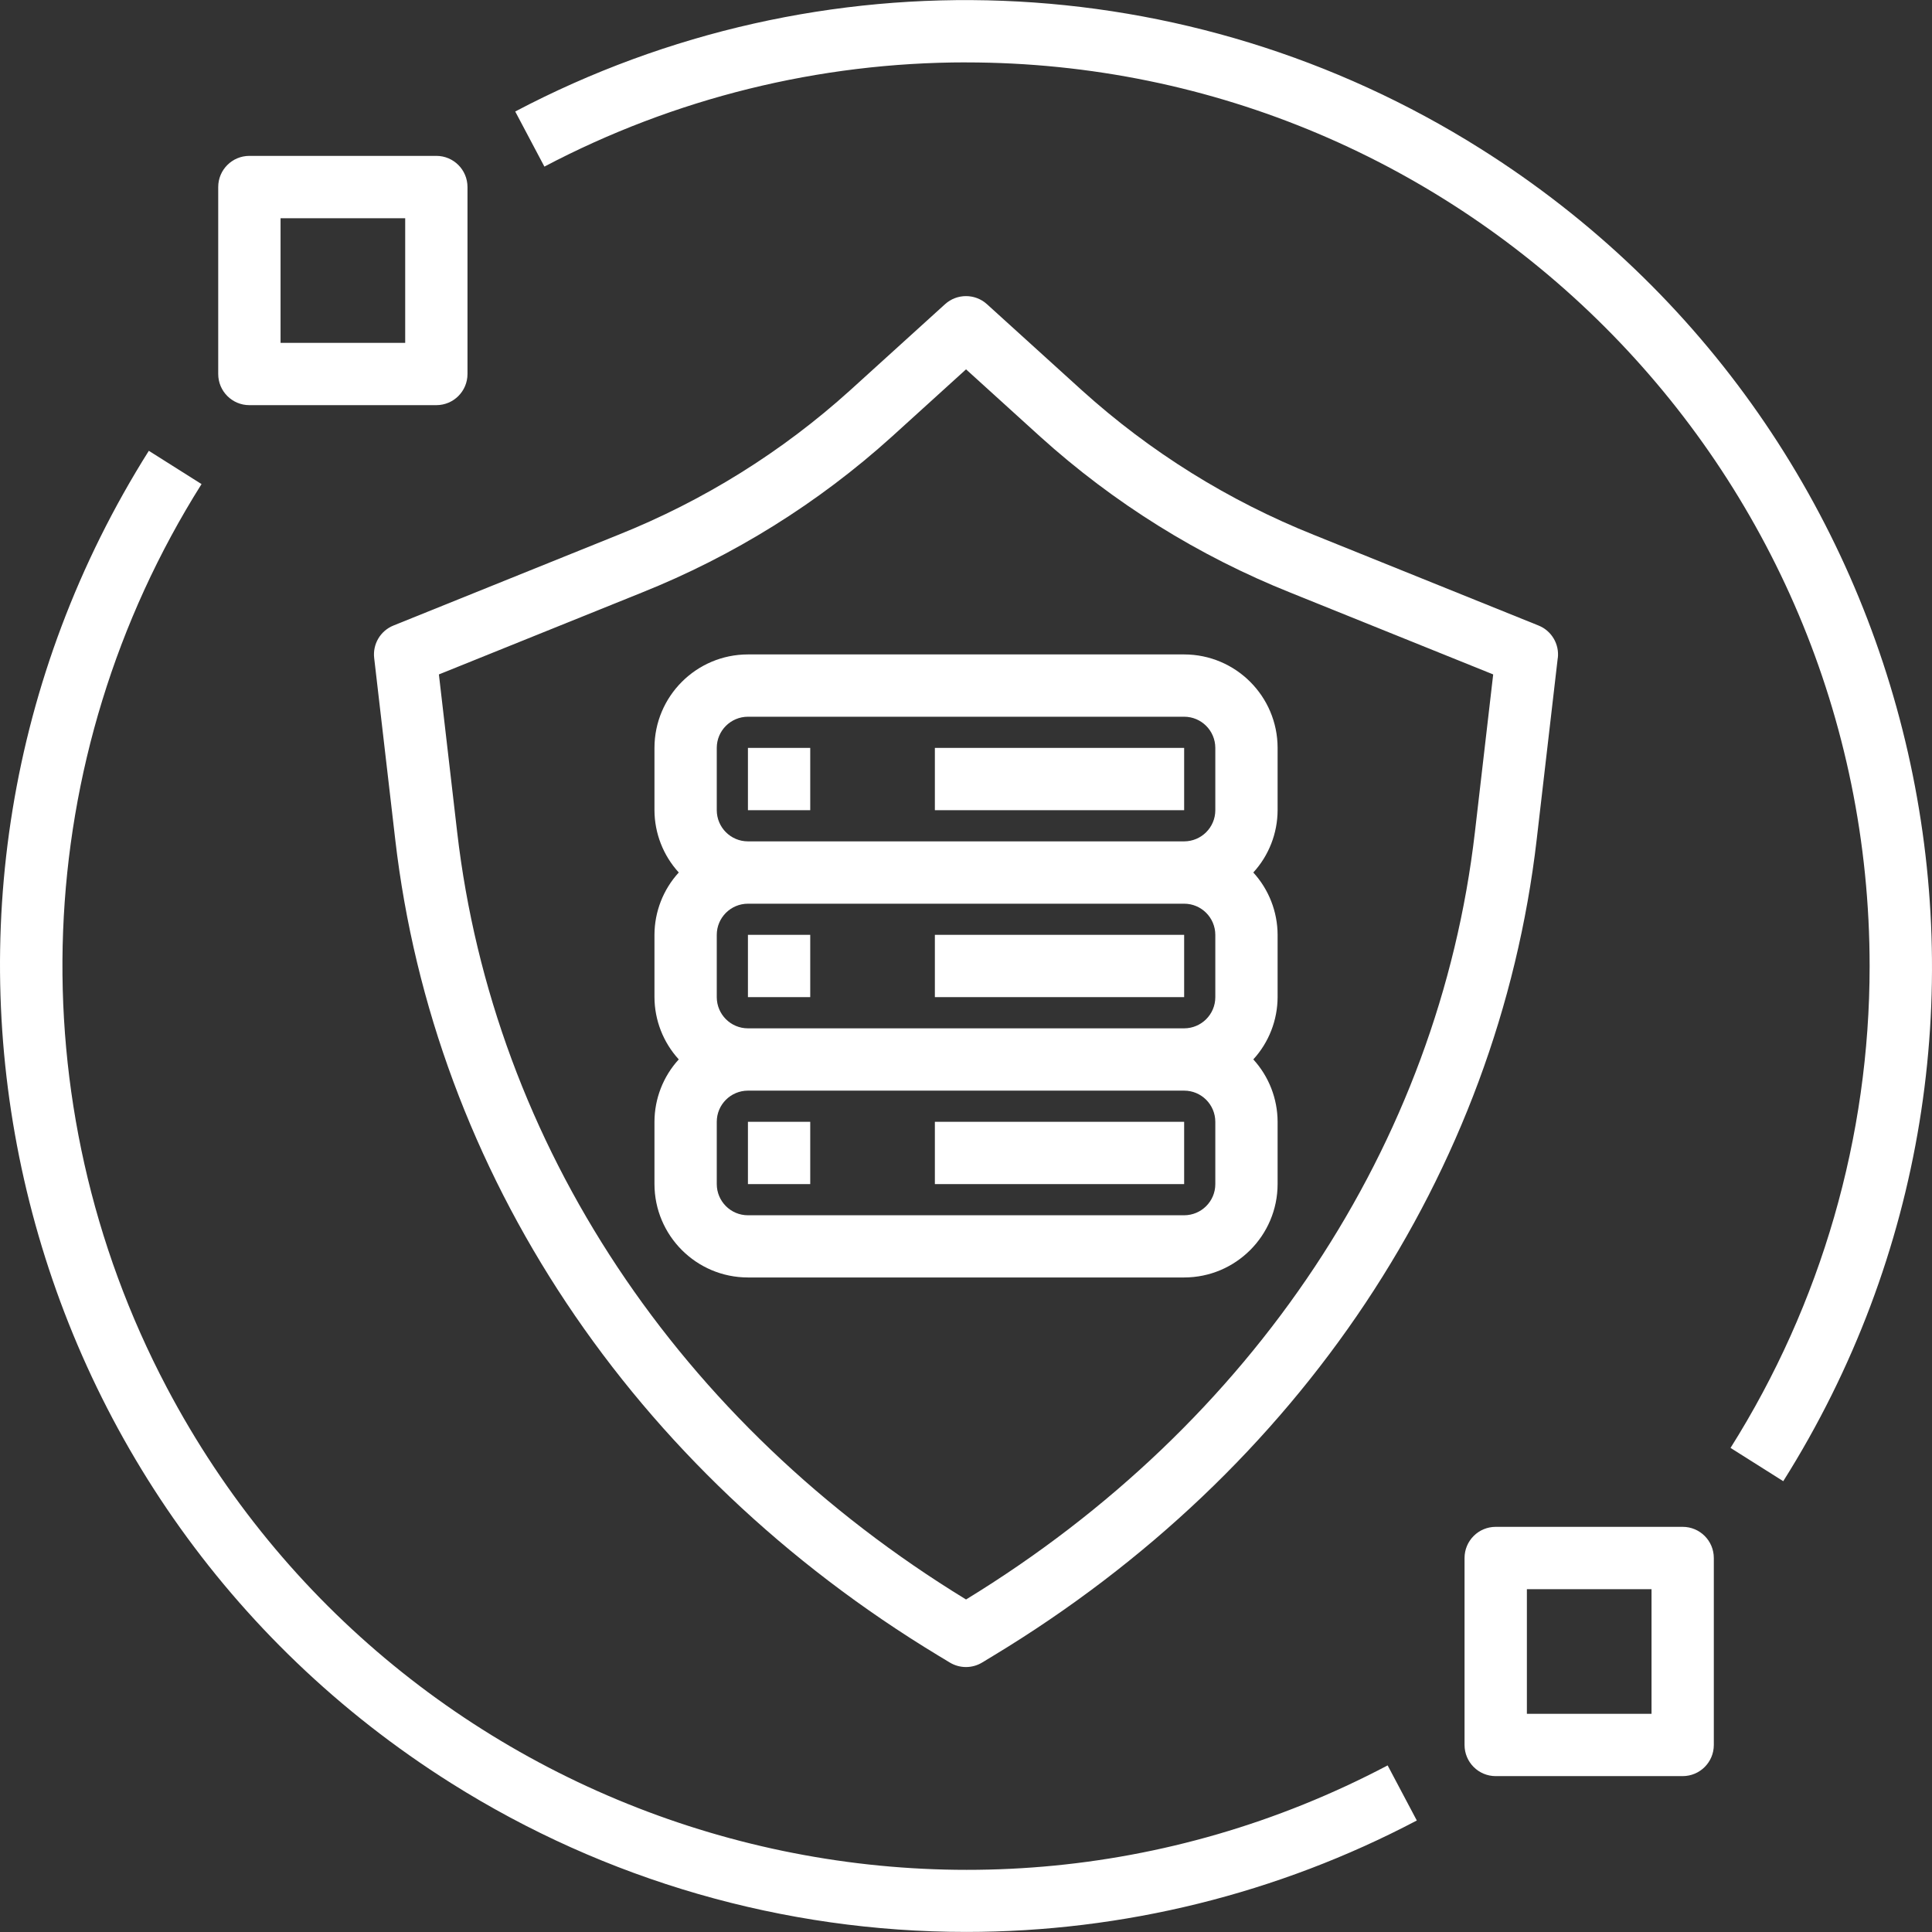 <?xml version="1.0" encoding="UTF-8"?>
<svg id="Layer_1" data-name="Layer 1" xmlns="http://www.w3.org/2000/svg" viewBox="0 0 512 512">
  <rect x="0" y="0" width="512" height="512" fill="#333333" stroke="none"/>
  <defs>
    <style>
      .cls-1 {
        fill: #fff;
        stroke-width: 0px;
      }
    </style>
  </defs>
  <path class="cls-1" d="M412.84,174.38c.43-3.69-1.66-7.22-5.11-8.61l-59.52-24.01c-22.59-9.02-43.39-21.98-61.45-38.28l-25.21-22.87c-3.15-2.85-7.95-2.85-11.1,0l-25.21,22.87c-18.05,16.3-38.86,29.26-61.45,38.28l-59.52,24.01c-3.45,1.39-5.54,4.91-5.11,8.61l5.58,48.09c10.25,88.31,62.74,167.16,143.99,216.32l2.98,1.8c2.63,1.59,5.93,1.59,8.56,0l2.97-1.8c81.27-49.16,133.75-128.01,144-216.32l5.58-48.09ZM390.86,220.57c-9.6,82.73-58.72,156.76-134.85,203.31-76.13-46.55-125.25-120.57-134.85-203.31l-4.85-41.84,53.68-21.65c24.4-9.75,46.87-23.75,66.36-41.36l19.66-17.84,19.66,17.84c19.5,17.61,41.97,31.62,66.36,41.36l53.68,21.65-4.85,41.84Z"/>
  <path class="cls-1" d="M256.01,511.98c41.63,0,82.63-10.14,119.46-29.53l-7.73-14.6c-117.02,61.68-261.89,16.82-323.57-100.2C4.28,291.94,7.79,200.7,53.41,128.29l-13.97-8.82C-35.93,239.11-.05,397.19,119.58,472.57c40.85,25.74,88.14,39.4,136.43,39.41Z"/>
  <path class="cls-1" d="M256.01,16.54c132.28.02,239.49,107.27,239.46,239.55,0,45.16-12.79,89.4-36.86,127.62l13.97,8.82c75.36-119.66,39.45-277.75-80.21-353.11C314.98-9.33,217.46-13.09,136.54,29.55l7.73,14.6c34.45-18.14,72.8-27.62,111.74-27.62Z"/>
  <path class="cls-1" d="M313.81,173.43h-115.6c-13.67.01-24.76,11.1-24.77,24.77v16.51c.02,6.11,2.32,12,6.44,16.51-4.13,4.51-6.42,10.4-6.44,16.51v16.51c.02,6.11,2.32,12,6.44,16.51-4.13,4.51-6.42,10.4-6.44,16.51v16.51c.01,13.67,11.1,24.76,24.77,24.77h115.6c13.67-.01,24.76-11.1,24.77-24.77v-16.51c-.02-6.11-2.32-12-6.44-16.51,4.13-4.51,6.42-10.4,6.44-16.51v-16.51c-.02-6.11-2.32-12-6.44-16.51,4.13-4.51,6.42-10.4,6.44-16.51v-16.51c-.01-13.67-11.1-24.76-24.77-24.77ZM322.07,313.8c0,4.56-3.7,8.25-8.26,8.26h-115.6c-4.56,0-8.25-3.7-8.26-8.26v-16.51c0-4.56,3.7-8.25,8.26-8.26h115.6c4.56,0,8.25,3.7,8.26,8.26v16.51ZM322.07,264.26c0,4.56-3.7,8.25-8.26,8.26h-115.6c-4.56,0-8.25-3.7-8.26-8.26v-16.51c0-4.56,3.7-8.25,8.26-8.26h115.6c4.56,0,8.25,3.7,8.26,8.26v16.51ZM322.07,214.71c0,4.56-3.7,8.25-8.26,8.26h-115.6c-4.56,0-8.25-3.7-8.26-8.26v-16.51c0-4.56,3.7-8.25,8.26-8.26h115.6c4.56,0,8.25,3.7,8.26,8.26v16.51Z"/>
  <path class="cls-1" d="M198.21,198.2h16.51v16.51h-16.51v-16.51Z"/>
  <path class="cls-1" d="M247.75,198.2h66.06v16.51h-66.06v-16.51Z"/>
  <path class="cls-1" d="M198.21,247.74h16.51v16.51h-16.51v-16.51Z"/>
  <path class="cls-1" d="M247.75,247.74h66.06v16.51h-66.06v-16.51Z"/>
  <path class="cls-1" d="M198.21,297.29h16.51v16.51h-16.51v-16.51Z"/>
  <path class="cls-1" d="M247.75,297.29h66.06v16.51h-66.06v-16.51Z"/>
  <path class="cls-1" d="M396.38,470.69h49.54c4.56,0,8.26-3.69,8.26-8.25h0v-49.55c0-4.56-3.69-8.26-8.25-8.26h-49.55c-4.56,0-8.26,3.69-8.26,8.25h0v49.55c0,4.56,3.69,8.26,8.25,8.26h0ZM404.64,421.15h33.03v33.03h-33.03v-33.03Z"/>
  <path class="cls-1" d="M66.09,107.37h49.54c4.56,0,8.26-3.69,8.26-8.25h0v-49.55c0-4.56-3.69-8.26-8.25-8.26h-49.55c-4.56,0-8.26,3.69-8.26,8.25h0v49.55c0,4.56,3.69,8.26,8.25,8.26h0ZM74.35,57.83h33.03v33.03h-33.03v-33.03Z"/>
</svg>
